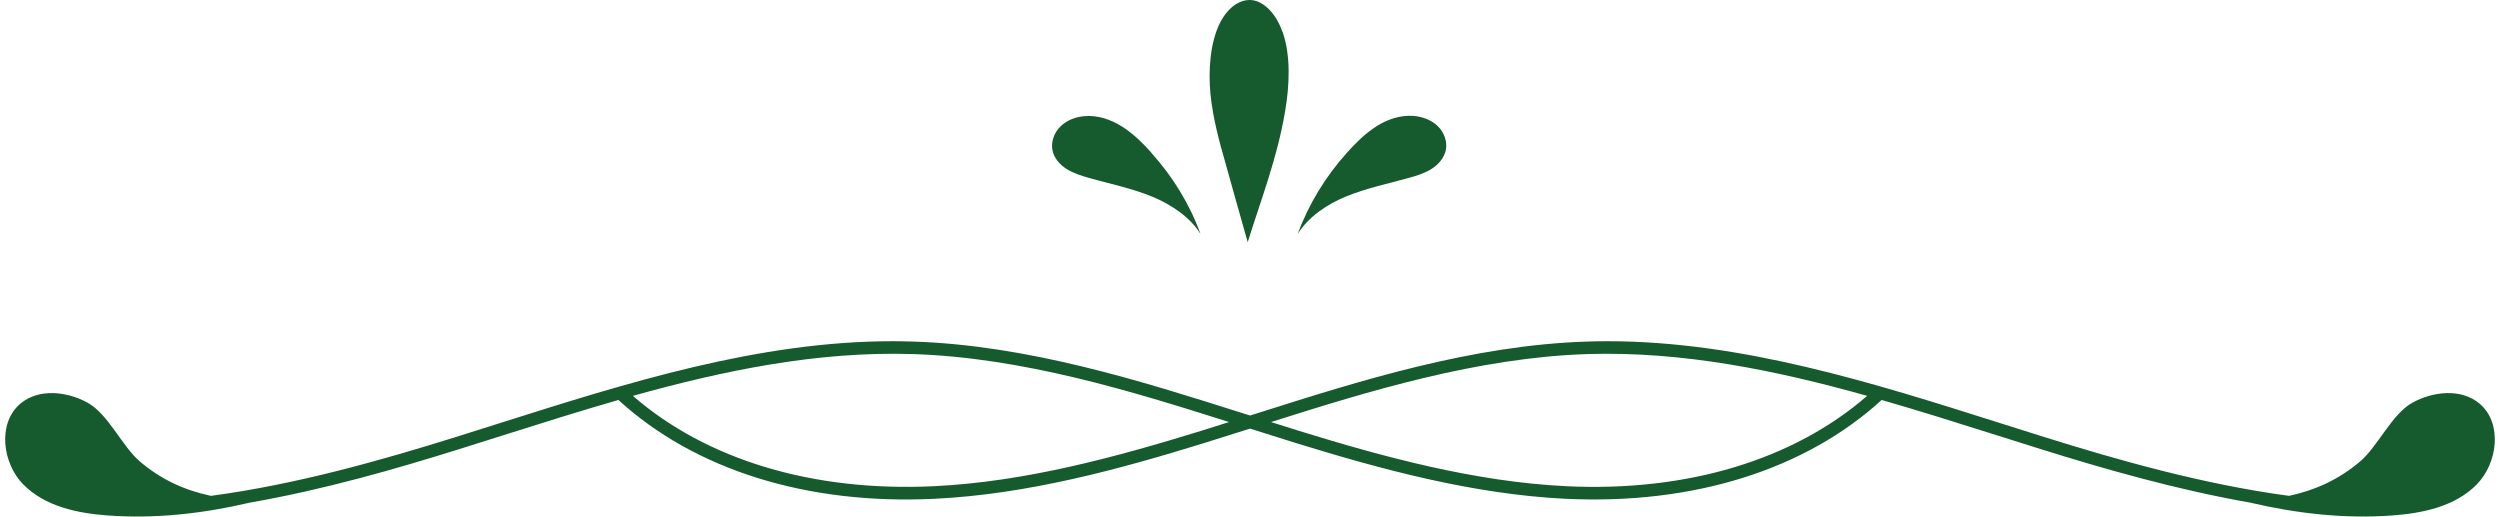 <svg width="242" height="50" viewBox="0 0 242 50" fill="none" xmlns="http://www.w3.org/2000/svg">
<path d="M133.216 12.235C134.303 11.549 135.574 11.115 136.863 11.223C137.71 11.296 138.576 11.621 139.184 12.217C139.792 12.814 140.123 13.699 139.957 14.531C139.792 15.29 139.239 15.922 138.594 16.338C137.931 16.754 137.176 17.007 136.421 17.205C134.358 17.784 132.24 18.217 130.269 19.031C128.427 19.79 126.696 20.964 125.627 22.627C126.677 19.754 128.335 17.061 130.398 14.766C131.245 13.826 132.166 12.904 133.235 12.235L133.216 12.235Z" fill="#165B2E"/>
<path d="M111.44 14.785C113.503 17.062 115.161 19.755 116.211 22.647C115.161 20.984 113.411 19.827 111.569 19.05C109.599 18.237 107.48 17.803 105.417 17.225C104.662 17.008 103.907 16.773 103.244 16.357C102.581 15.942 102.028 15.291 101.881 14.55C101.715 13.719 102.047 12.833 102.655 12.237C103.262 11.64 104.11 11.315 104.975 11.243C106.265 11.134 107.536 11.568 108.622 12.255C109.709 12.942 110.612 13.845 111.459 14.785L111.44 14.785Z" fill="#165B2E"/>
<path d="M124.168 3.129C124.96 5.406 124.831 8.297 124.389 10.828C123.634 15.309 122.068 19.303 120.779 23.442C120.061 20.912 119.342 18.382 118.643 15.852C118.016 13.665 117.408 11.46 117.169 9.074C116.948 6.689 117.169 4.068 118.09 2.225C118.864 0.689 120.079 -0.143 121.258 0.02C122.437 0.201 123.56 1.394 124.15 3.111L124.168 3.129Z" fill="#165B2E"/>
<path d="M2.288 46.926C4.366 49.014 7.451 49.673 10.366 49.892C15.046 50.242 19.669 49.713 24.212 48.649C31.348 47.405 38.364 45.382 44.493 43.464C45.919 43.017 47.344 42.562 48.778 42.114C52.443 40.952 56.14 39.79 59.861 38.717C67.255 45.479 78.112 48.884 90.452 48.283C99.449 47.852 108.341 45.43 116.613 42.87C118.079 42.415 119.537 41.952 121.003 41.489C122.461 41.952 123.926 42.415 125.392 42.87C133.664 45.422 142.556 47.844 151.553 48.283C163.893 48.876 174.742 45.479 182.144 38.717C185.873 39.79 189.571 40.961 193.227 42.114C194.661 42.57 196.087 43.017 197.512 43.464C203.642 45.382 210.657 47.397 217.793 48.649C222.344 49.713 226.967 50.242 231.639 49.892C234.563 49.673 237.648 49.014 239.718 46.926C241.796 44.837 242.263 40.944 240.008 39.059C238.244 37.588 235.554 37.872 233.54 38.969C231.526 40.066 230.189 43.22 228.425 44.699C226.371 46.422 224.132 47.454 221.579 47.998C213.299 46.893 204.987 44.528 197.875 42.301C196.449 41.854 195.023 41.407 193.598 40.952C181.29 37.051 168.58 33.029 155.581 33.029C154.952 33.029 154.324 33.037 153.688 33.061C142.524 33.402 131.546 36.881 121.865 39.953L121.655 40.018C121.438 40.083 121.22 40.156 121.011 40.221C120.809 40.156 120.608 40.091 120.399 40.034L120.149 39.953C110.459 36.881 99.481 33.402 88.318 33.061C87.689 33.045 87.061 33.029 86.425 33.029C73.425 33.029 60.723 37.051 48.408 40.952C46.982 41.407 45.556 41.854 44.131 42.301C37.011 44.528 28.706 46.893 20.418 47.998C17.857 47.454 15.618 46.43 13.572 44.699C11.816 43.22 10.479 40.066 8.457 38.969C6.444 37.872 3.754 37.588 1.99 39.059C-0.266 40.944 0.21 44.837 2.28 46.926L2.288 46.926ZM153.72 34.272C162.846 33.996 171.875 35.832 180.743 38.319C173.598 44.52 163.297 47.633 151.61 47.064C142.742 46.633 133.938 44.236 125.747 41.708C124.837 41.432 123.935 41.139 123.032 40.855C132.448 37.872 143.04 34.605 153.728 34.272L153.72 34.272ZM88.285 34.272C98.974 34.597 109.565 37.872 118.973 40.855C118.071 41.139 117.169 41.424 116.259 41.708C108.067 44.236 99.256 46.641 90.396 47.064C78.701 47.625 68.399 44.52 61.263 38.319C70.131 35.84 79.16 33.996 88.285 34.272Z" fill="#165B2E"/>
</svg>
